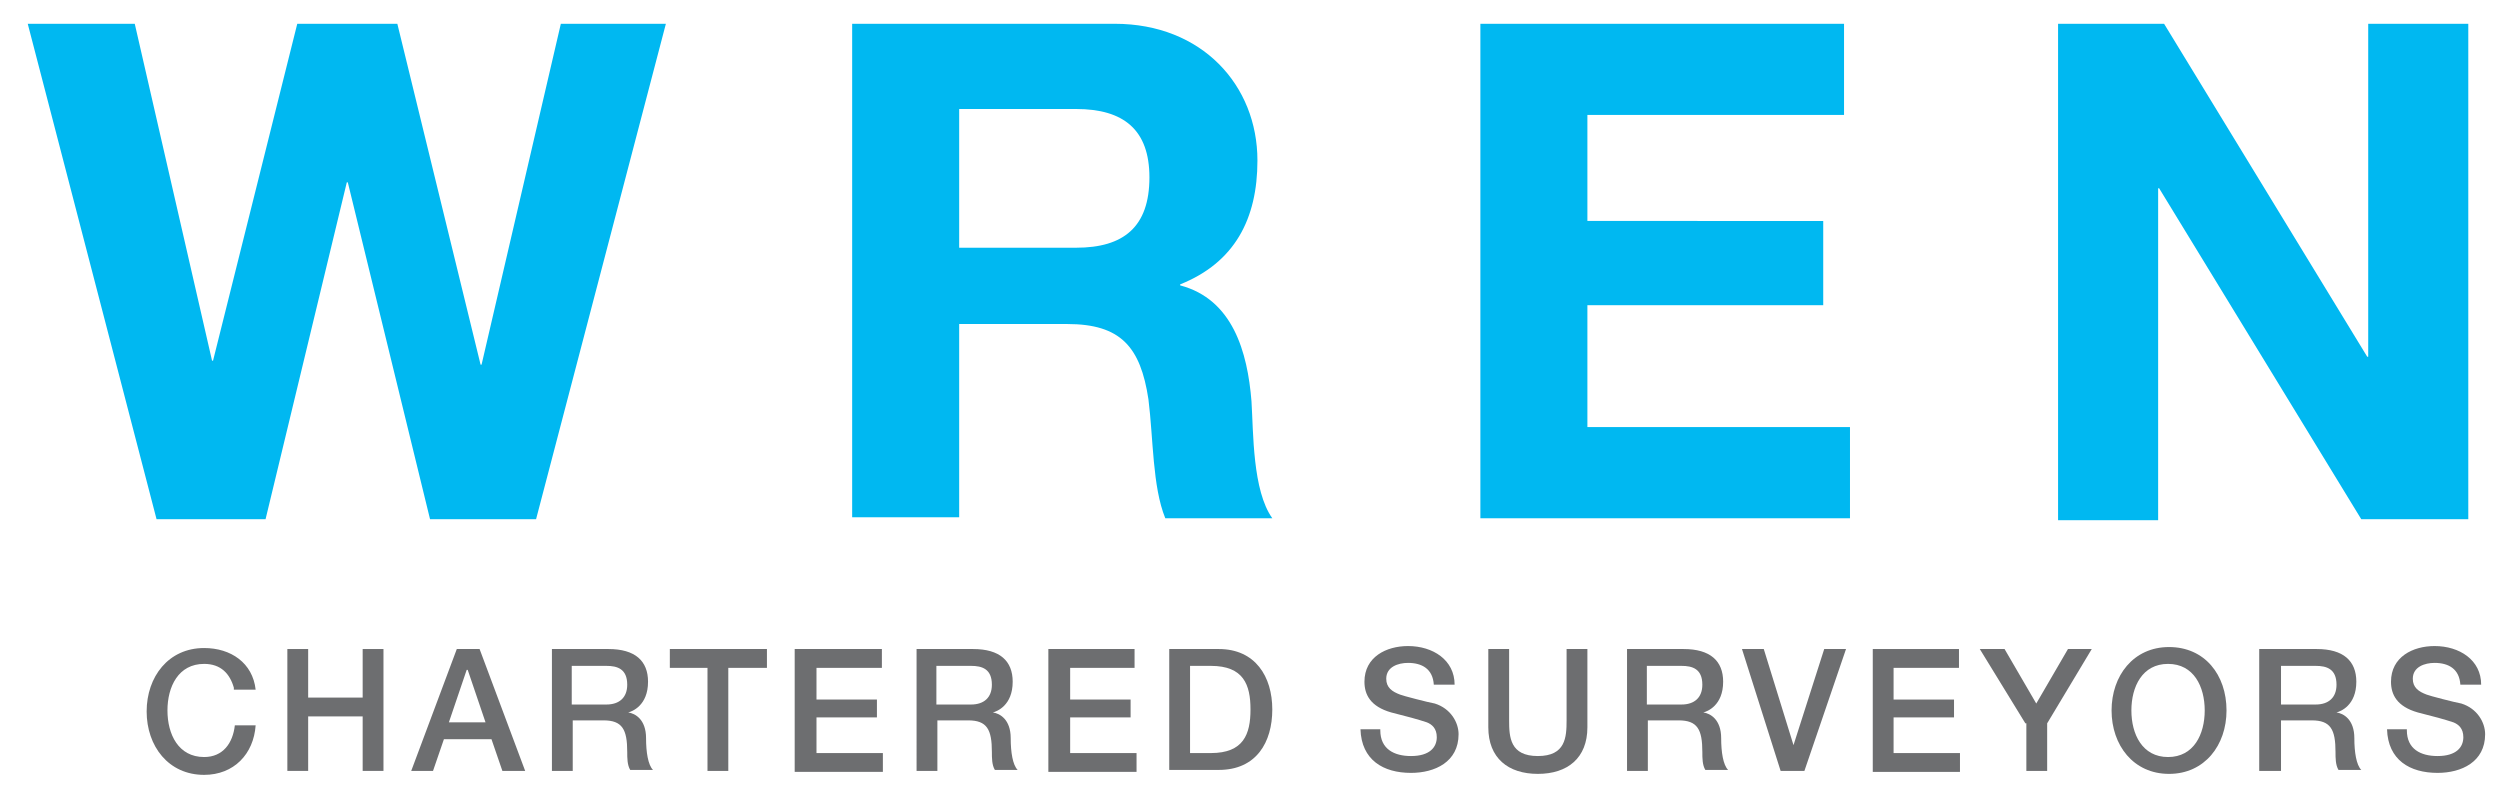 <?xml version="1.0" encoding="utf-8"?>
<!-- Generator: Adobe Illustrator 21.1.0, SVG Export Plug-In . SVG Version: 6.00 Build 0)  -->
<svg version="1.1" id="Layer_1" xmlns="http://www.w3.org/2000/svg" xmlns:xlink="http://www.w3.org/1999/xlink" x="0px" y="0px"
	 viewBox="0 0 252.3 79.7" style="enable-background:new 0 0 252.3 79.7;" xml:space="preserve">
<style type="text/css">
	.st0{fill:#6D6E70;}
	.st1{fill:#00B8F1;}
</style>
<g>
	<path class="st0" d="M23.6,69.4c-0.4-1.4-1.3-2.4-3-2.4c-2.6,0-3.7,2.3-3.7,4.7c0,2.4,1.1,4.7,3.7,4.7c1.9,0,2.9-1.4,3.1-3.2h2.1
		c-0.2,2.9-2.2,5-5.2,5c-3.6,0-5.8-2.9-5.8-6.4c0-3.5,2.2-6.4,5.8-6.4c2.7,0,4.9,1.5,5.2,4.2H23.6z"/>
	<path class="st0" d="M29,65.5h2.1v4.9h5.5v-4.9h2.1v12.3h-2.1v-5.5h-5.5v5.5H29V65.5z"/>
	<path class="st0" d="M46.1,65.5h2.3L53,77.8h-2.3l-1.1-3.2h-4.8l-1.1,3.2h-2.2L46.1,65.5z M45.3,72.9H49l-1.8-5.3h-0.1L45.3,72.9z"
		/>
	<path class="st0" d="M55.6,65.5h5.8c2.7,0,4,1.2,4,3.3c0,2.4-1.6,3-2,3.1v0c0.7,0.1,1.8,0.7,1.8,2.6c0,1.4,0.2,2.7,0.7,3.2h-2.3
		c-0.3-0.5-0.3-1.2-0.3-1.8c0-2.3-0.5-3.2-2.4-3.2h-3.1v5.1h-2.1V65.5z M57.7,71.1h3.5c1.3,0,2.1-0.7,2.1-2c0-1.6-1-1.9-2.1-1.9
		h-3.5V71.1z"/>
	<path class="st0" d="M67.6,65.5h9.8v1.9h-3.9v10.4h-2.1V67.4h-3.8V65.5z"/>
	<path class="st0" d="M80.3,65.5H89v1.9h-6.6v3.2h6.1v1.8h-6.1v3.6h6.7v1.9h-8.9V65.5z"/>
	<path class="st0" d="M92.4,65.5h5.8c2.7,0,4,1.2,4,3.3c0,2.4-1.6,3-2,3.1v0c0.7,0.1,1.8,0.7,1.8,2.6c0,1.4,0.2,2.7,0.7,3.2h-2.3
		c-0.3-0.5-0.3-1.2-0.3-1.8c0-2.3-0.5-3.2-2.4-3.2h-3.1v5.1h-2.1V65.5z M94.5,71.1H98c1.3,0,2.1-0.7,2.1-2c0-1.6-1-1.9-2.1-1.9h-3.5
		V71.1z"/>
	<path class="st0" d="M105.8,65.5h8.7v1.9H108v3.2h6.1v1.8H108v3.6h6.7v1.9h-8.9V65.5z"/>
	<path class="st0" d="M118,65.5h5c3.7,0,5.4,2.8,5.4,6.1s-1.6,6.1-5.4,6.1h-5V65.5z M120.1,76h2.1c3.3,0,4-1.9,4-4.4s-0.7-4.4-4-4.4
		h-2.1V76z"/>
	<path class="st0" d="M139.3,73.7c0,1.9,1.4,2.6,3.1,2.6c1.9,0,2.6-0.9,2.6-1.9c0-0.9-0.5-1.3-1-1.5c-0.9-0.3-2-0.6-3.6-1
		c-2.1-0.6-2.7-1.8-2.7-3.1c0-2.5,2.2-3.6,4.4-3.6c2.5,0,4.7,1.4,4.7,3.9h-2.1c-0.1-1.6-1.2-2.2-2.6-2.2c-1,0-2.2,0.4-2.2,1.6
		c0,0.9,0.6,1.3,1.4,1.6c0.2,0.1,2.9,0.8,3.5,0.9c1.6,0.5,2.4,1.9,2.4,3.1c0,2.8-2.4,3.9-4.8,3.9c-2.8,0-5-1.3-5.1-4.4H139.3z"/>
	<path class="st0" d="M150.2,65.5h2.1v7.2c0,1.7,0.1,3.6,2.9,3.6s2.9-1.9,2.9-3.6v-7.2h2.1v7.9c0,3.1-2,4.7-5,4.7s-5-1.6-5-4.7V65.5
		z"/>
	<path class="st0" d="M164.1,65.5h5.8c2.7,0,4,1.2,4,3.3c0,2.4-1.6,3-2,3.1v0c0.7,0.1,1.8,0.7,1.8,2.6c0,1.4,0.2,2.7,0.7,3.2h-2.3
		c-0.3-0.5-0.3-1.2-0.3-1.8c0-2.3-0.5-3.2-2.4-3.2h-3.1v5.1h-2.1V65.5z M166.2,71.1h3.5c1.3,0,2.1-0.7,2.1-2c0-1.6-1-1.9-2.1-1.9
		h-3.5V71.1z"/>
	<path class="st0" d="M175.8,65.5h2.2l3,9.7h0l3.1-9.7h2.2l-4.2,12.3h-2.4L175.8,65.5z"/>
	<path class="st0" d="M189,65.5h8.7v1.9h-6.6v3.2h6.1v1.8h-6.1v3.6h6.7v1.9H189V65.5z"/>
	<path class="st0" d="M204.4,73l-4.6-7.5h2.5l3.2,5.5l3.2-5.5h2.4l-4.5,7.5v4.8h-2.1V73z"/>
	<path class="st0" d="M224.7,71.7c0,3.5-2.2,6.4-5.8,6.4s-5.8-2.9-5.8-6.4c0-3.5,2.2-6.4,5.8-6.4S224.7,68.1,224.7,71.7z
		 M215.1,71.7c0,2.4,1.1,4.7,3.7,4.7s3.7-2.3,3.7-4.7c0-2.4-1.1-4.7-3.7-4.7S215.1,69.3,215.1,71.7z"/>
	<path class="st0" d="M228,65.5h5.8c2.7,0,4,1.2,4,3.3c0,2.4-1.6,3-2,3.1v0c0.7,0.1,1.8,0.7,1.8,2.6c0,1.4,0.2,2.7,0.7,3.2H236
		c-0.3-0.5-0.3-1.2-0.3-1.8c0-2.3-0.5-3.2-2.4-3.2h-3.1v5.1H228V65.5z M230.2,71.1h3.5c1.3,0,2.1-0.7,2.1-2c0-1.6-1-1.9-2.1-1.9
		h-3.5V71.1z"/>
	<path class="st0" d="M242.9,73.7c0,1.9,1.4,2.6,3.1,2.6c1.9,0,2.6-0.9,2.6-1.9c0-0.9-0.5-1.3-1-1.5c-0.9-0.3-2-0.6-3.6-1
		c-2.1-0.6-2.7-1.8-2.7-3.1c0-2.5,2.2-3.6,4.4-3.6c2.5,0,4.7,1.4,4.7,3.9h-2.1c-0.1-1.6-1.2-2.2-2.6-2.2c-1,0-2.2,0.4-2.2,1.6
		c0,0.9,0.6,1.3,1.4,1.6c0.2,0.1,2.9,0.8,3.5,0.9c1.6,0.5,2.4,1.9,2.4,3.1c0,2.8-2.4,3.9-4.8,3.9c-2.8,0-5-1.3-5.1-4.4H242.9z"/>
</g>
<g>
	<path class="st1" d="M54.1,52.4H43.4l-8.3-34h-0.1l-8.2,34H15.8l-13-50h10.8l7.8,34h0.1l8.5-34h10.1l8.4,34.4h0.1l8-34.4h10.6
		L54.1,52.4z"/>
	<path class="st1" d="M86,2.4h26.5c8.8,0,14.4,6.2,14.4,13.8c0,5.9-2.3,10.3-7.8,12.5v0.1c5.3,1.4,6.8,6.7,7.2,11.7
		c0.2,3.2,0.1,9,2.1,11.8h-10.8c-1.3-3.2-1.2-8-1.7-12c-0.8-5.3-2.8-7.6-8.2-7.6H96.8v19.5H86V2.4z M96.8,25h11.8
		c4.8,0,7.4-2.1,7.4-7.1c0-4.8-2.6-6.9-7.4-6.9H96.8V25z"/>
	<path class="st1" d="M149.4,2.4h36.7v9.2h-25.9v10.7H184v8.5h-23.8v12.3h26.5v9.2h-37.3V2.4z"/>
	<path class="st1" d="M207.7,2.4h10.7L238.9,36h0.1V2.4h10.1v50h-10.8L217.9,19h-0.1v33.5h-10.1V2.4z"/>
</g>
</svg>
